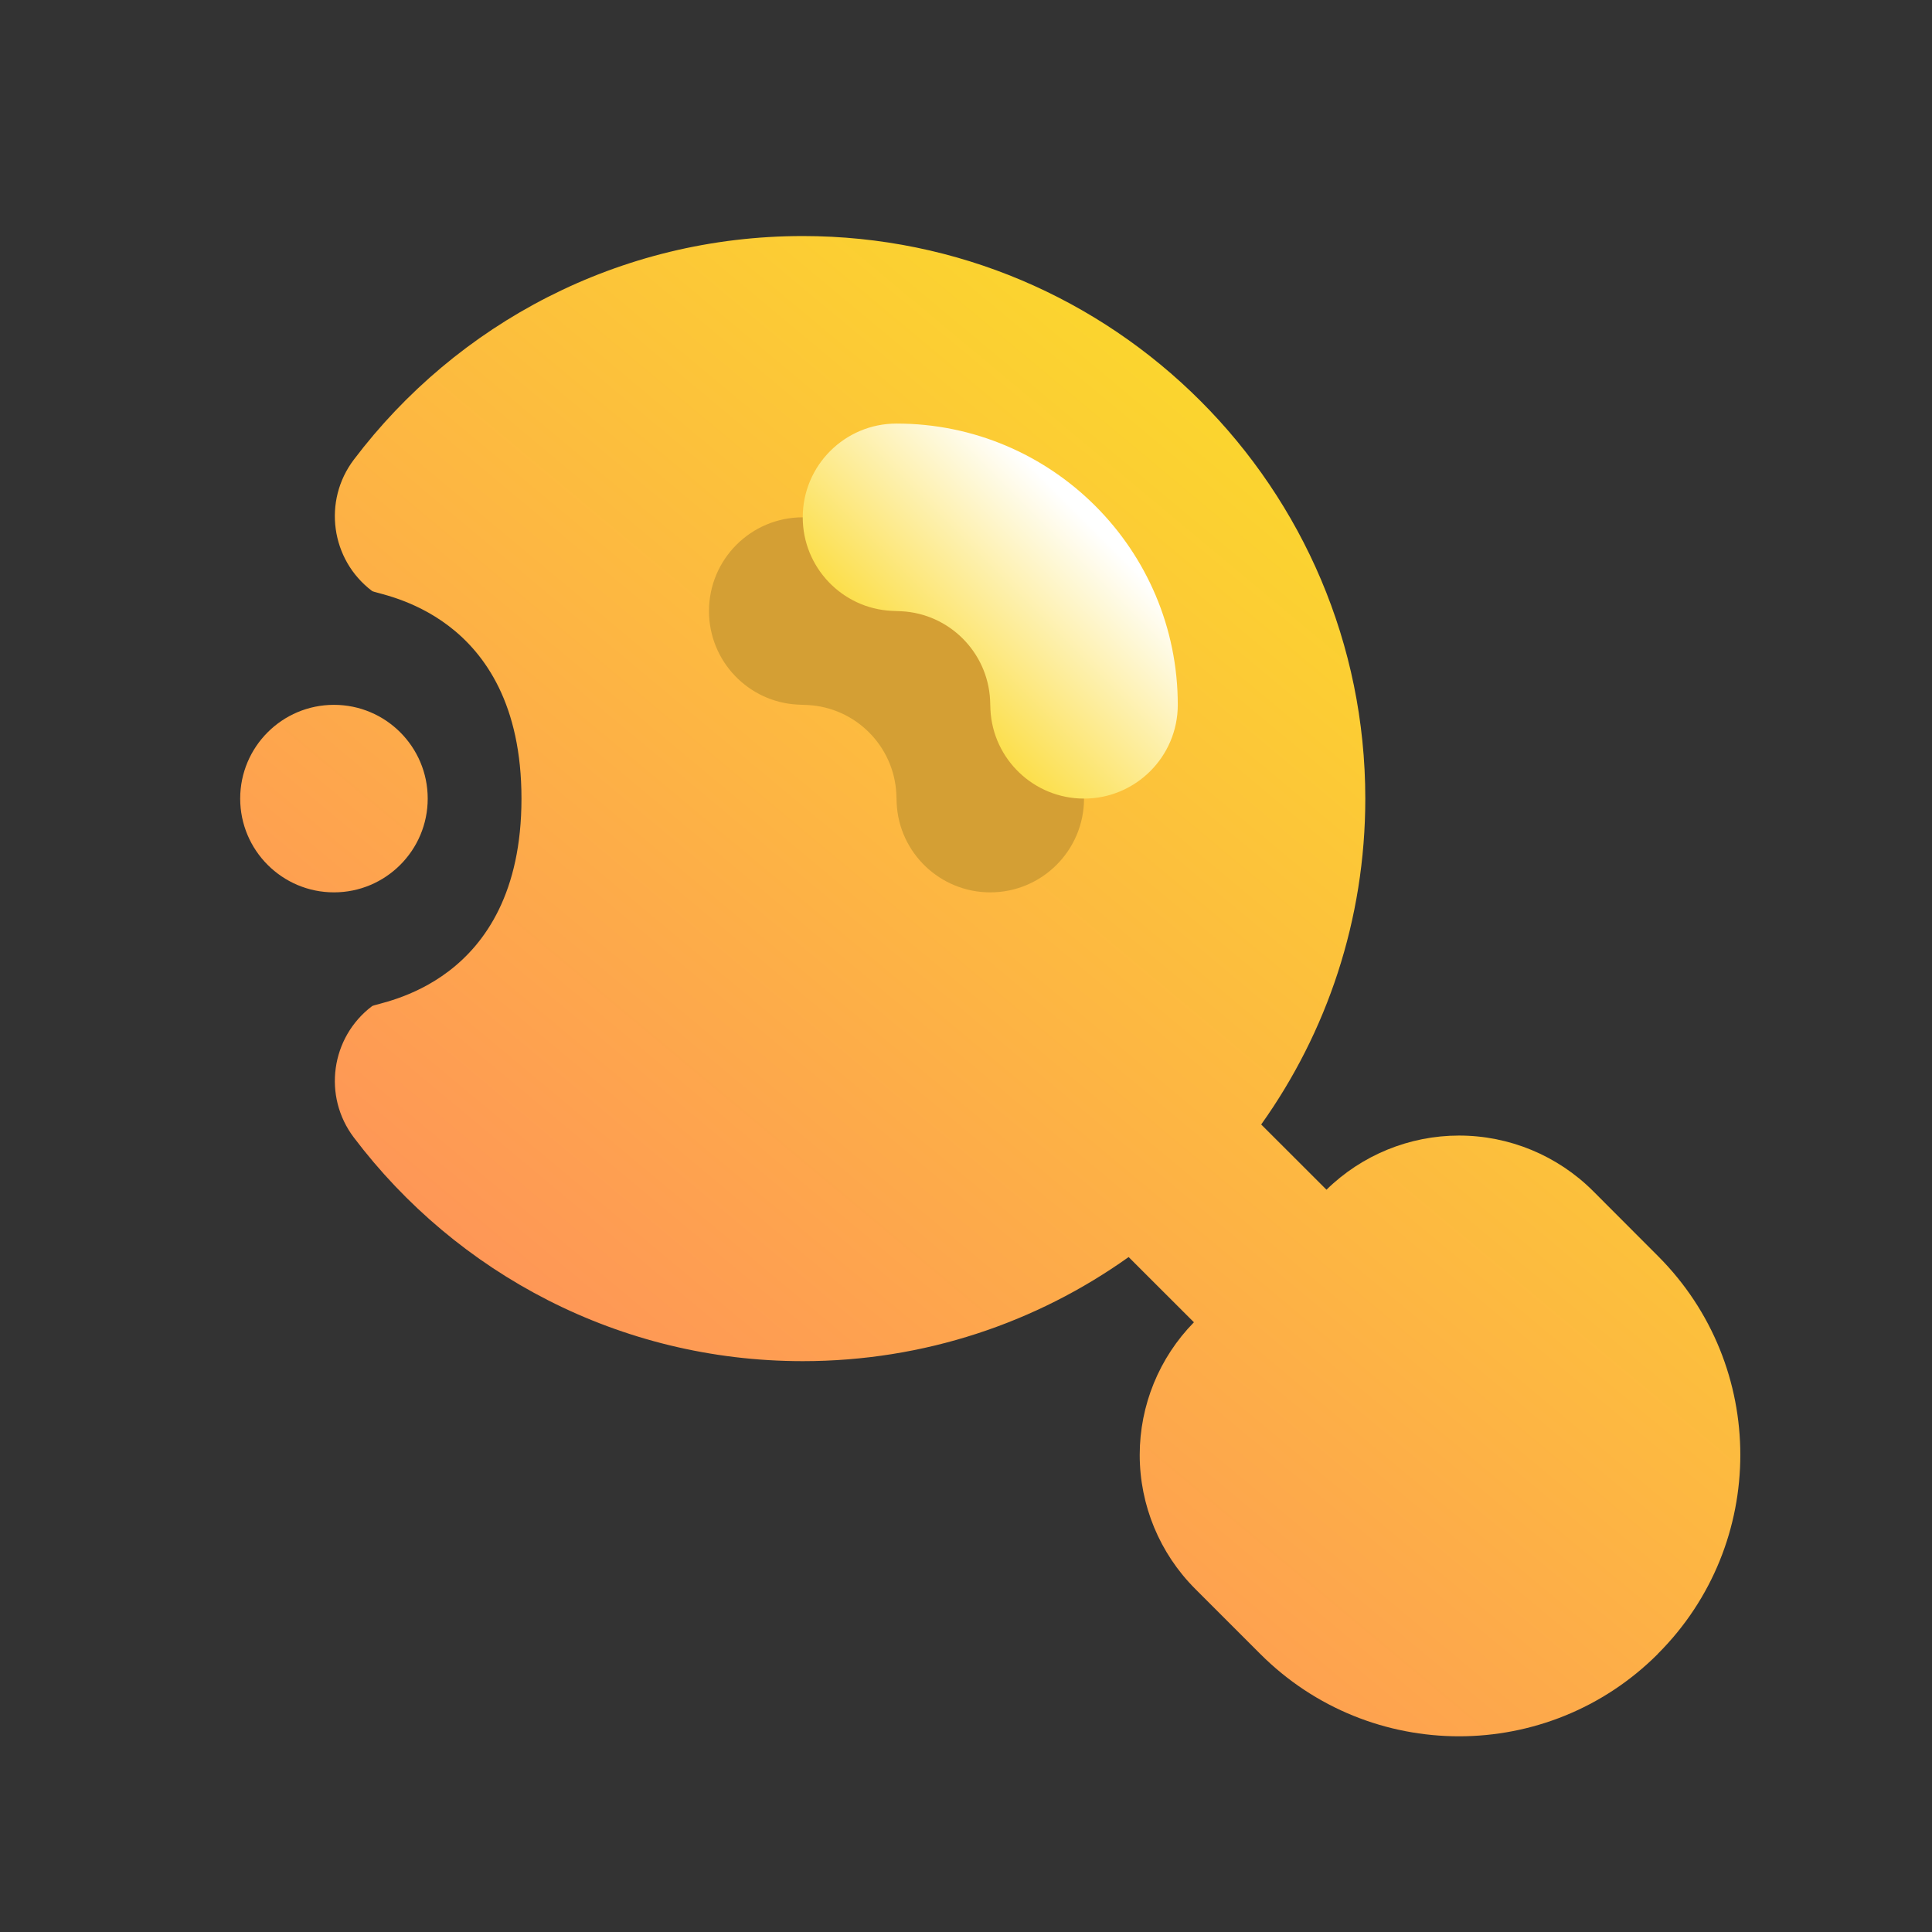 <?xml version="1.0" encoding="UTF-8"?> <svg xmlns="http://www.w3.org/2000/svg" width="34" height="34" viewBox="0 0 34 34" fill="none"><rect x="0" y="0" width="34" height="34" fill="#333333" stroke="none"/><path fill-rule="evenodd" clip-rule="evenodd" d="M19.862 22.122C18.244 23.276 16.264 23.954 14.127 23.954C10.901 23.954 8.035 22.409 6.227 20.018C5.677 19.292 5.821 18.256 6.547 17.707C6.642 17.634 9.177 17.354 9.177 14.054C9.177 10.754 6.642 10.473 6.547 10.4C5.821 9.851 5.677 8.815 6.227 8.089C8.035 5.698 10.901 4.154 14.127 4.154C19.59 4.154 24.027 8.59 24.027 14.054C24.027 16.19 23.349 18.17 22.195 19.789L23.344 20.937C23.966 20.327 24.804 19.984 25.677 19.984C26.561 19.984 27.409 20.335 28.035 20.96L29.177 22.104C31.11 24.036 31.11 27.171 29.177 29.103L29.175 29.107C27.243 31.039 24.111 31.039 22.179 29.107L21.034 27.962C20.408 27.336 20.057 26.488 20.057 25.604C20.057 24.731 20.4 23.893 21.011 23.27L19.862 22.122ZM5.877 12.404C6.788 12.404 7.527 13.143 7.527 14.054C7.527 14.964 6.788 15.704 5.877 15.704C4.966 15.704 4.227 14.964 4.227 14.054C4.227 13.143 4.966 12.404 5.877 12.404Z" fill="url(#paint0_linear_0_158)"></path><path fill-rule="evenodd" clip-rule="evenodd" d="M14.041 12.4L14.213 12.407C15.054 12.45 15.731 13.126 15.774 13.968L15.78 14.139C15.823 15.011 16.546 15.704 17.427 15.704C18.338 15.704 19.077 14.964 19.077 14.054C19.077 11.321 16.859 9.104 14.127 9.104C13.216 9.104 12.477 9.843 12.477 10.754C12.477 11.635 13.17 12.357 14.041 12.4Z" fill="#D49F34"></path><path fill-rule="evenodd" clip-rule="evenodd" d="M15.691 10.75L15.863 10.757C16.704 10.8 17.381 11.476 17.424 12.318L17.43 12.489C17.473 13.361 18.196 14.054 19.077 14.054C19.988 14.054 20.727 13.314 20.727 12.404C20.727 9.671 18.509 7.454 15.777 7.454C14.866 7.454 14.127 8.193 14.127 9.104C14.127 9.985 14.82 10.707 15.691 10.75Z" fill="url(#paint1_linear_0_158)"></path><defs><linearGradient id="paint0_linear_0_158" x1="9.177" y1="28.904" x2="25.677" y2="9.104" gradientUnits="userSpaceOnUse"><stop stop-color="#FF8860"></stop><stop offset="1" stop-color="#FBD92C"></stop></linearGradient><linearGradient id="paint1_linear_0_158" x1="15.777" y1="12.404" x2="19.077" y2="9.104" gradientUnits="userSpaceOnUse"><stop stop-color="#FBD92C"></stop><stop offset="1" stop-color="white"></stop></linearGradient></defs></svg> 